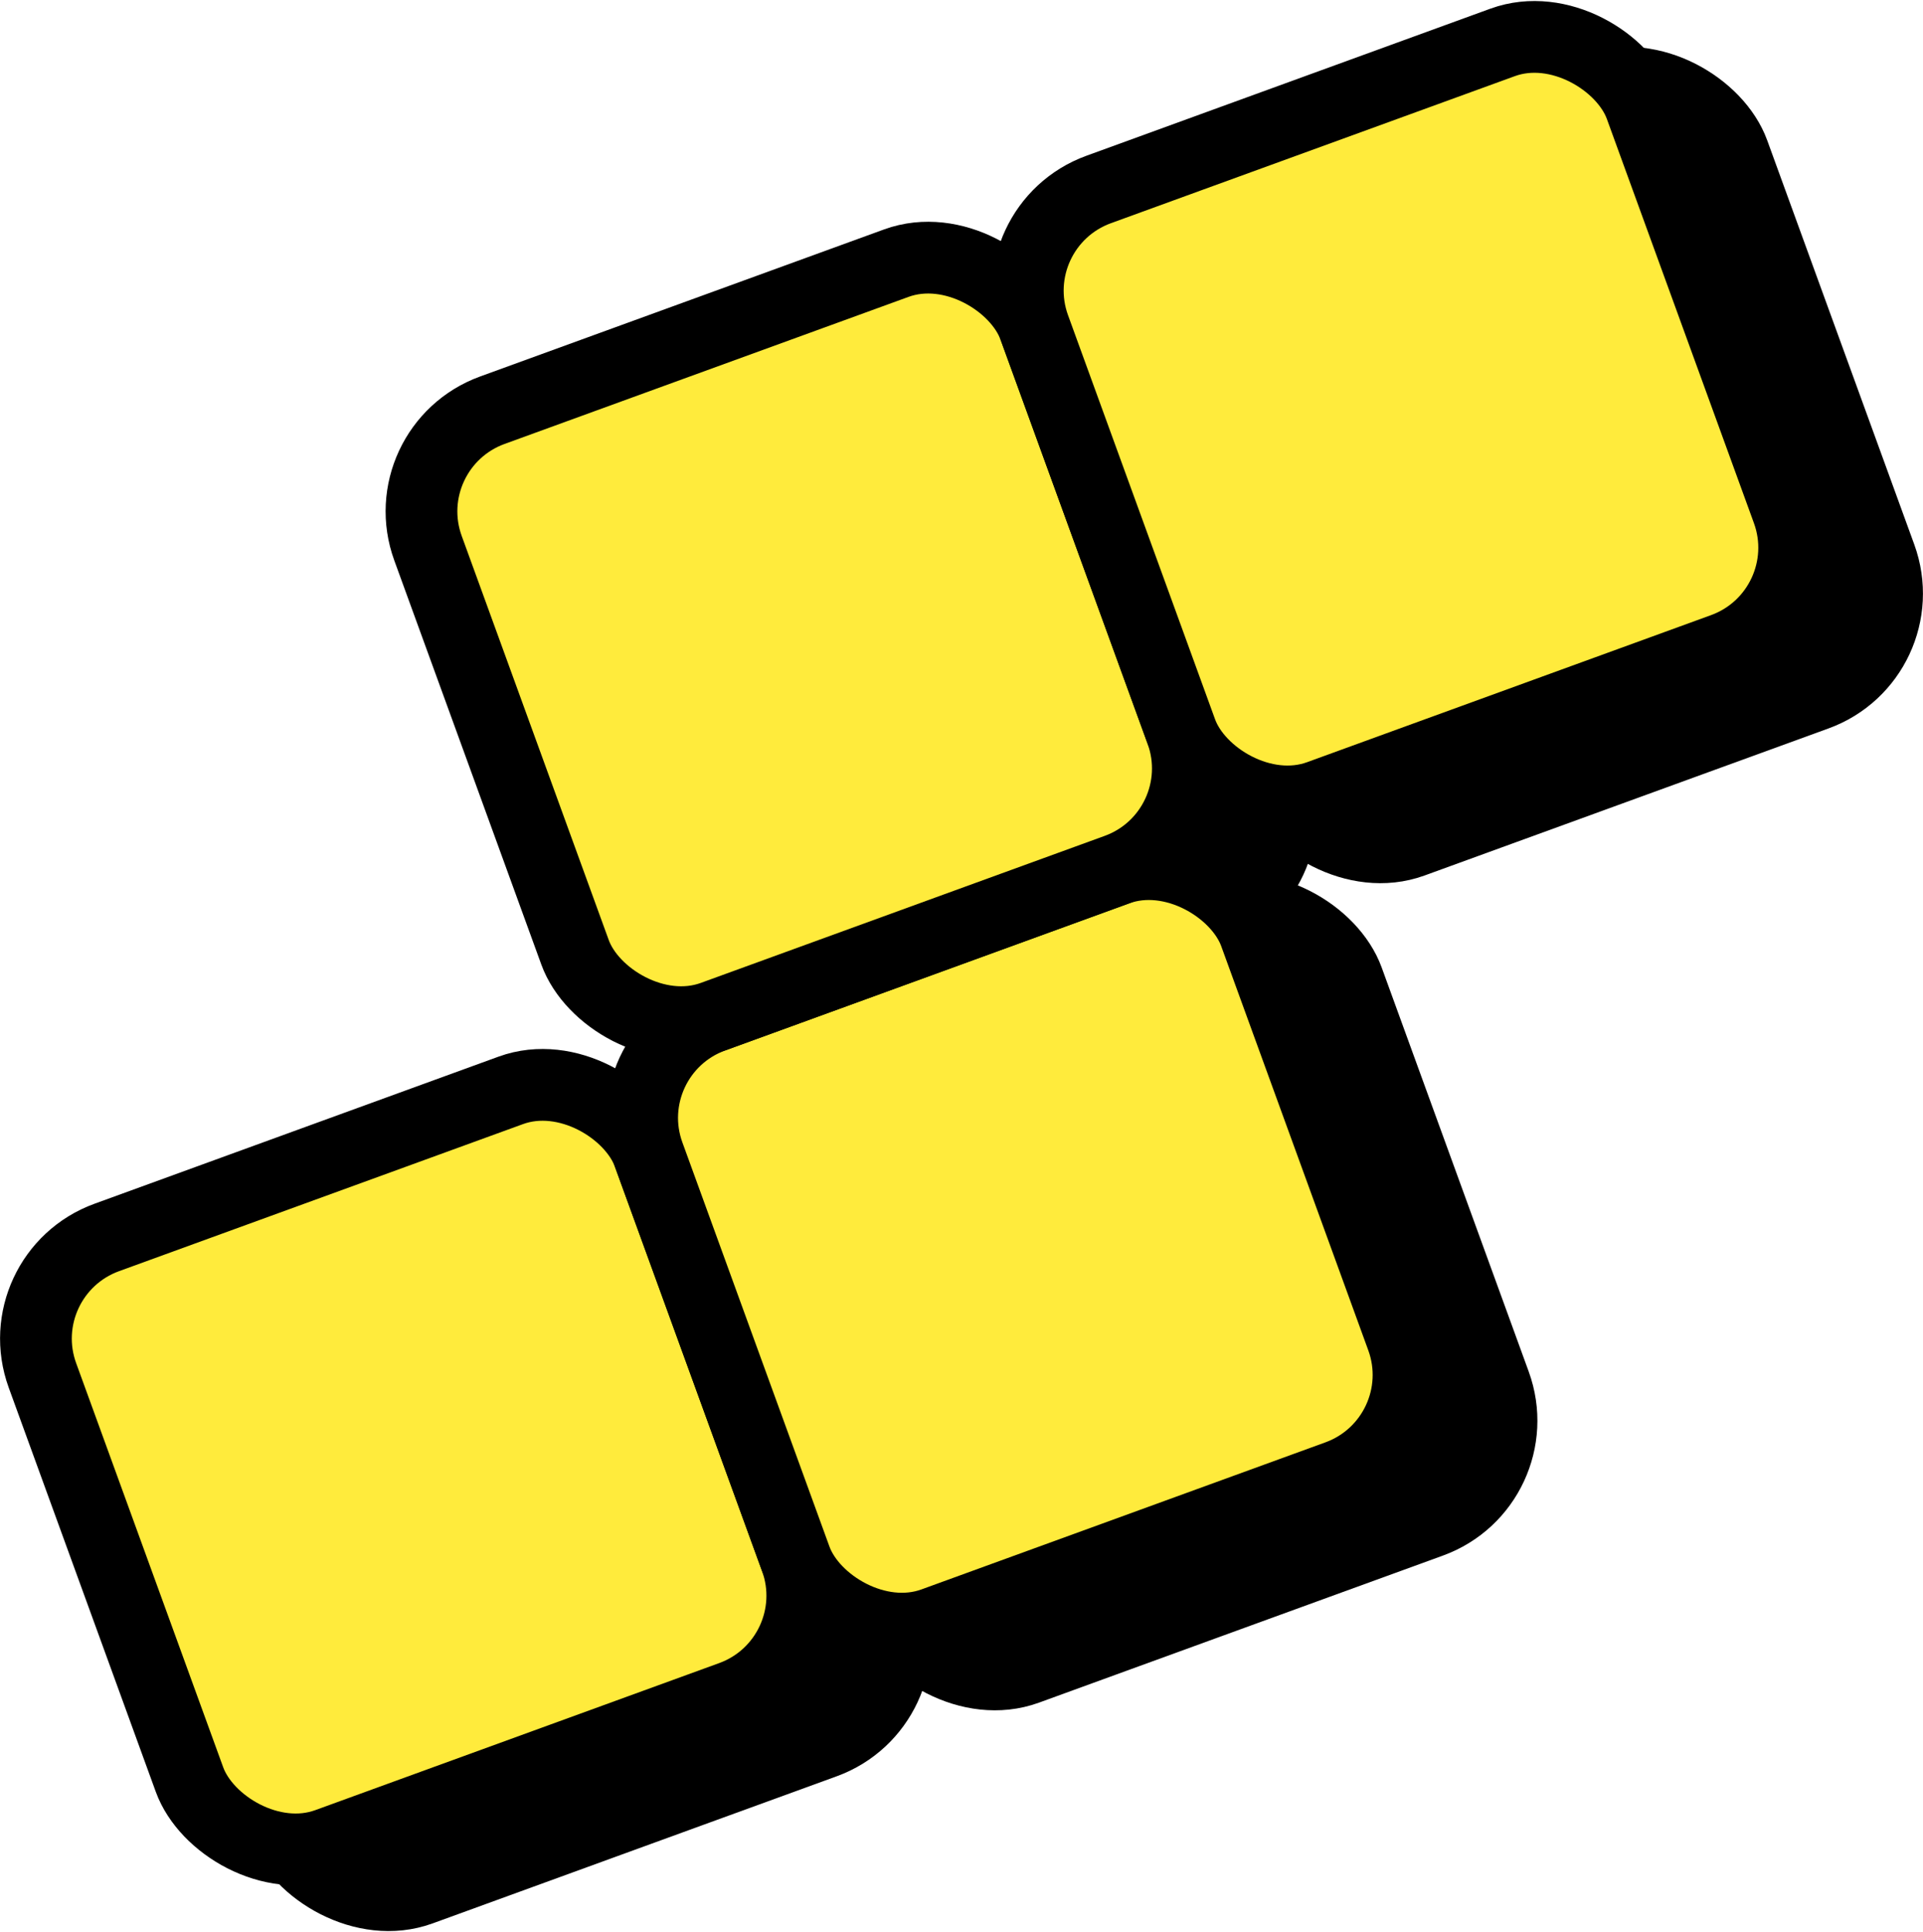 <?xml version="1.0" encoding="UTF-8"?><svg id="Capa_1" xmlns="http://www.w3.org/2000/svg" viewBox="0 0 214.45 215.4"><defs><style>.cls-1{fill:#ffeb3c;}.cls-1,.cls-2{stroke:#000;stroke-miterlimit:10;stroke-width:8px;}</style></defs><rect class="cls-2" x="21.13" y="132.7" width="71.95" height="71.95" rx="12" ry="12" transform="translate(-54.25 29.7) rotate(-20)"/><rect class="cls-2" x="88.74" y="108.09" width="71.95" height="71.95" rx="12" ry="12" transform="translate(-41.75 51.34) rotate(-20)"/><rect class="cls-2" x="64.13" y="40.48" width="71.95" height="71.95" rx="12" ry="12" transform="translate(-20.11 38.85) rotate(-20)"/><rect class="cls-2" x="131.74" y="15.87" width="71.95" height="71.95" rx="12" ry="12" transform="translate(-7.62 60.49) rotate(-20)"/><rect class="cls-1" x="10.76" y="127.59" width="71.95" height="71.95" rx="12" ry="12" transform="translate(-53.12 25.85) rotate(-20)"/><rect class="cls-1" x="78.37" y="102.98" width="71.95" height="71.95" rx="12" ry="12" transform="translate(-40.63 47.49) rotate(-20)"/><rect class="cls-1" x="53.76" y="35.37" width="71.95" height="71.95" rx="12" ry="12" transform="translate(-18.99 34.99) rotate(-20)"/><rect class="cls-1" x="121.37" y="10.76" width="71.95" height="71.95" rx="12" ry="12" transform="translate(-6.49 56.63) rotate(-20)"/></svg>
